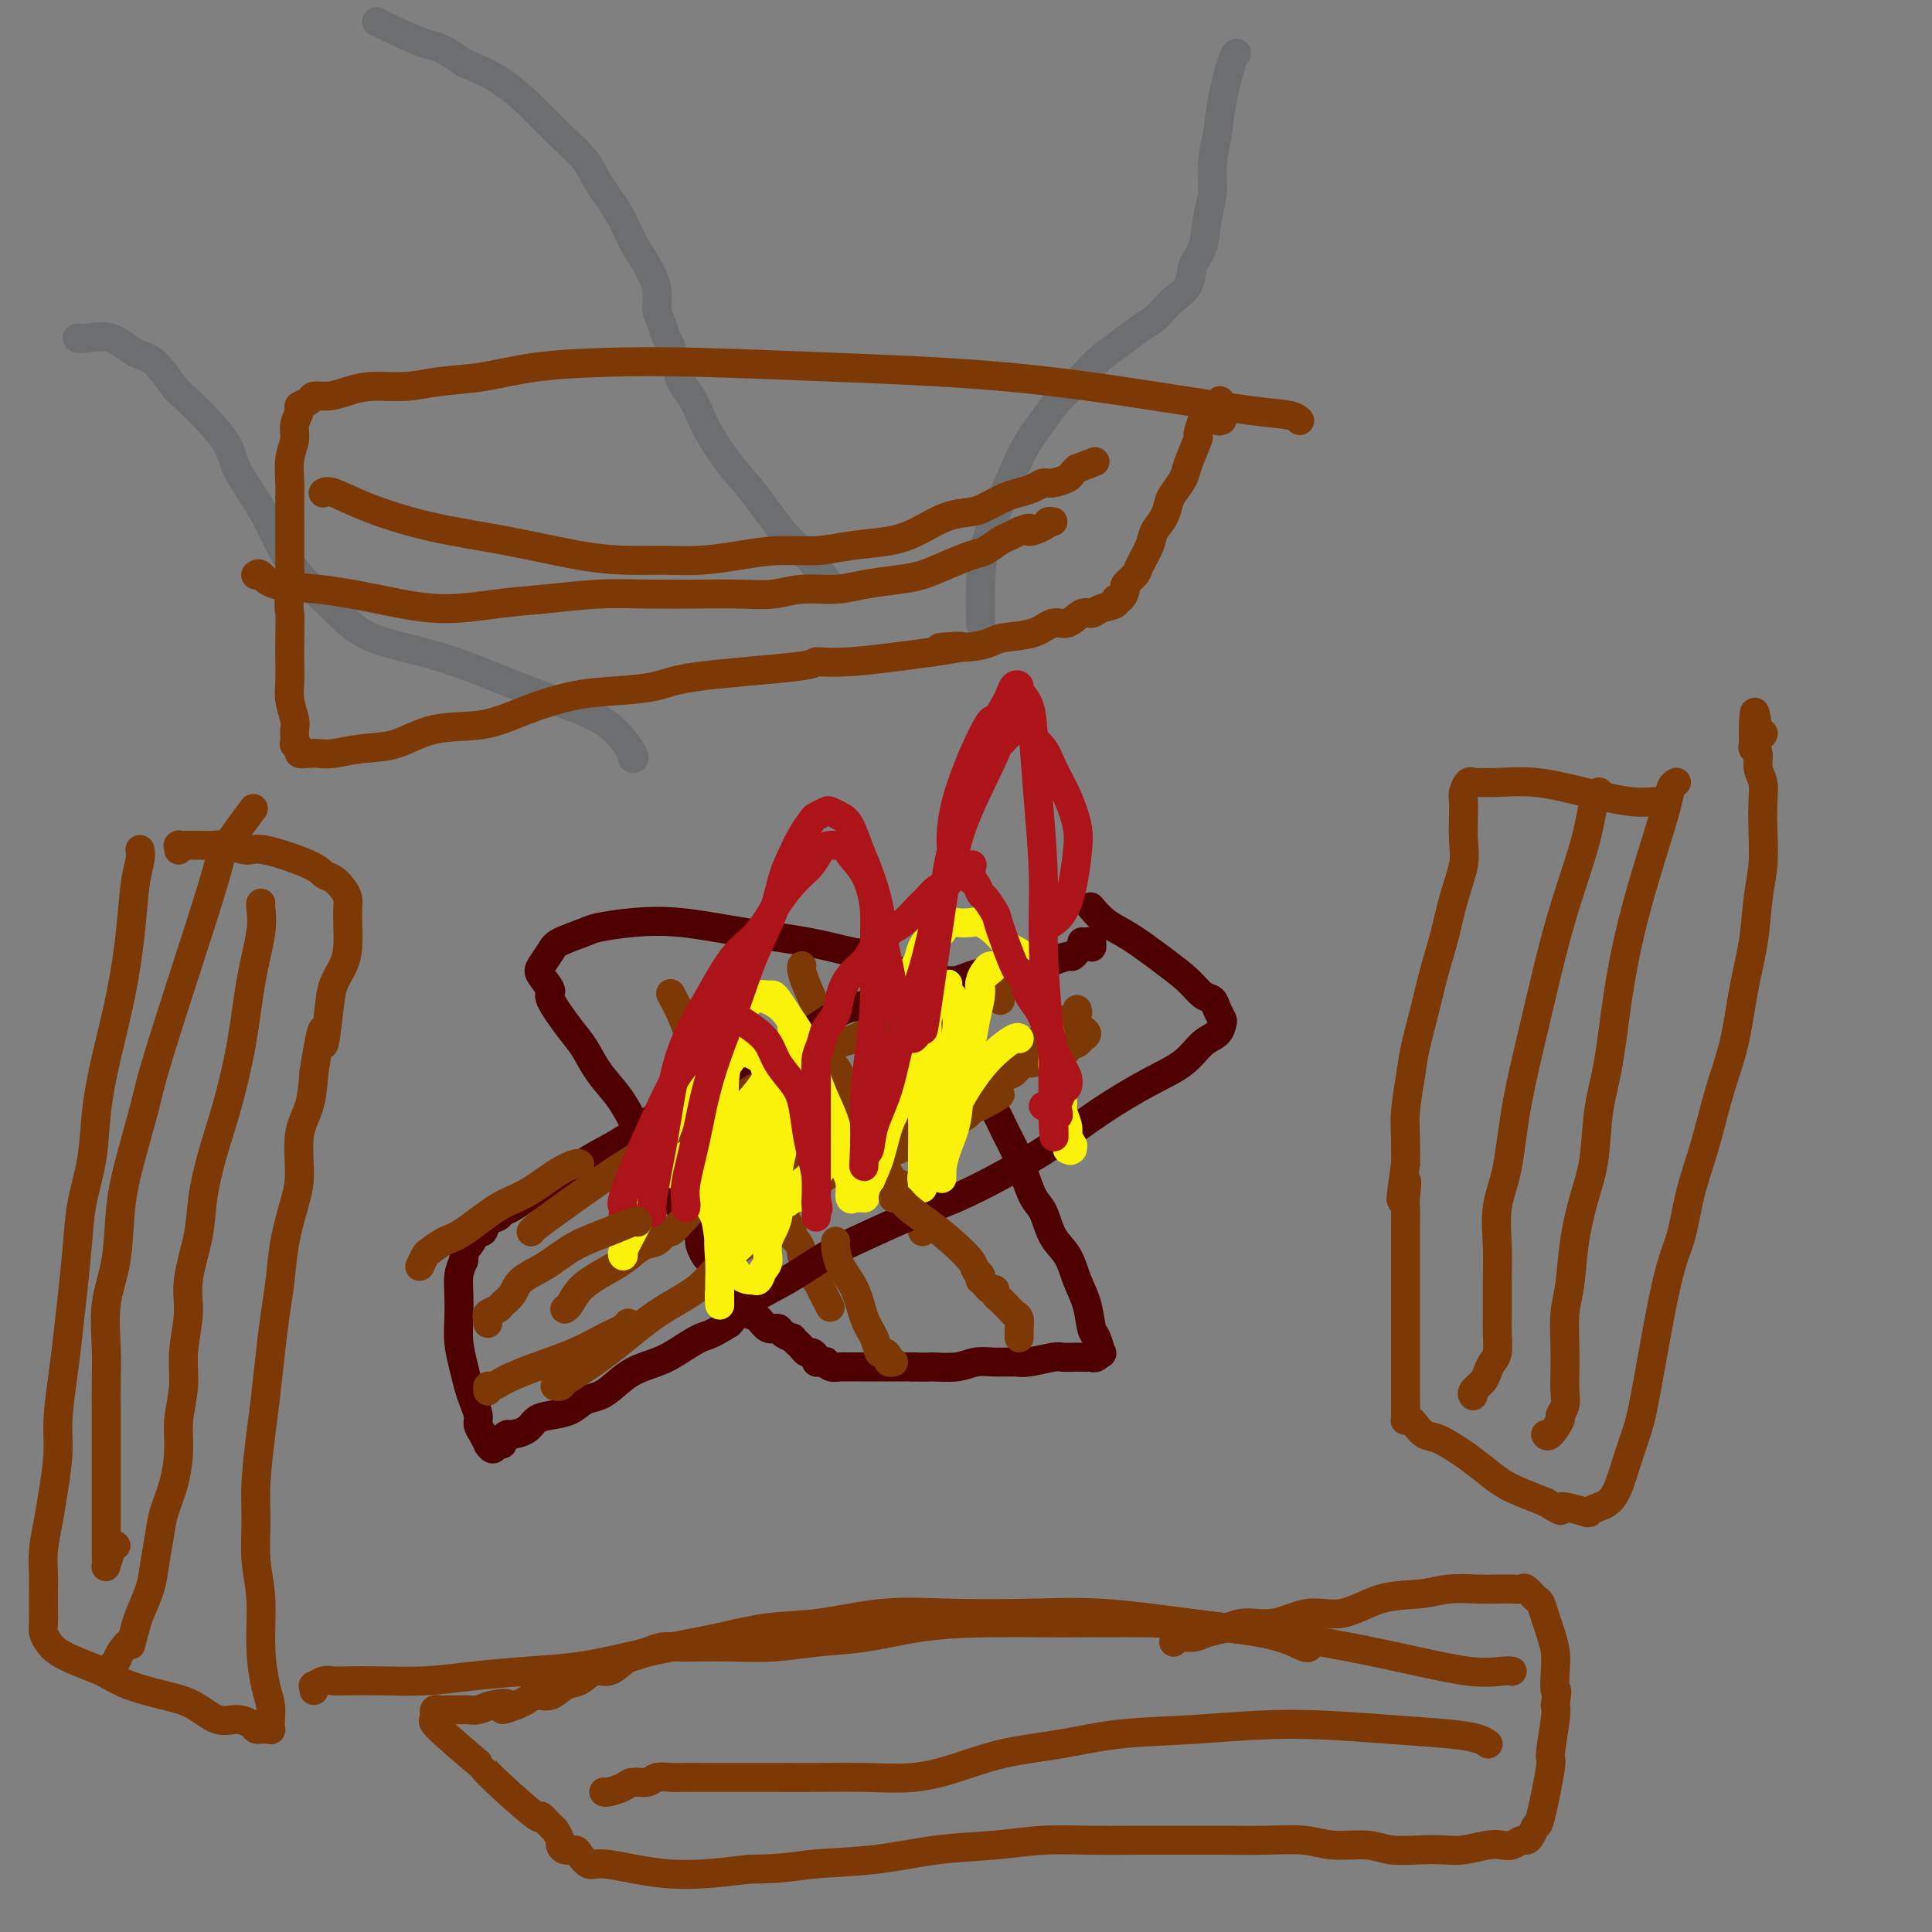 <svg viewBox='0 0 400 400' version='1.1' xmlns='http://www.w3.org/2000/svg' xmlns:xlink='http://www.w3.org/1999/xlink'><rect x="0" y="0" width="400" height="400" fill="#808080" stroke="none"/><g fill='none' stroke='#4E0000' stroke-width='6' stroke-linecap='round' stroke-linejoin='round'><path d='M182,199c-0.000,-0.002 -0.000,-0.004 0,0c0.000,0.004 0.002,0.013 0,0c-0.002,-0.013 -0.006,-0.048 0,0c0.006,0.048 0.024,0.179 0,0c-0.024,-0.179 -0.088,-0.668 -1,-1c-0.912,-0.332 -2.670,-0.506 -5,-1c-2.330,-0.494 -5.230,-1.306 -9,-2c-3.770,-0.694 -8.411,-1.270 -13,-2c-4.589,-0.730 -9.128,-1.615 -13,-2c-3.872,-0.385 -7.078,-0.270 -10,0c-2.922,0.270 -5.560,0.695 -7,1c-1.440,0.305 -1.680,0.489 -3,1c-1.320,0.511 -3.718,1.349 -5,2c-1.282,0.651 -1.447,1.115 -2,2c-0.553,0.885 -1.495,2.190 -2,3c-0.505,0.810 -0.575,1.124 0,2c0.575,0.876 1.794,2.312 2,3c0.206,0.688 -0.602,0.626 0,2c0.602,1.374 2.612,4.184 4,6c1.388,1.816 2.154,2.638 3,4c0.846,1.362 1.774,3.263 3,5c1.226,1.737 2.751,3.310 4,5c1.249,1.690 2.221,3.496 3,5c0.779,1.504 1.363,2.706 2,4c0.637,1.294 1.325,2.681 2,4c0.675,1.319 1.335,2.570 2,4c0.665,1.430 1.333,3.039 2,4c0.667,0.961 1.333,1.275 2,2c0.667,0.725 1.333,1.863 2,3'/><path d='M143,253c4.290,6.933 2.514,4.265 2,4c-0.514,-0.265 0.232,1.872 1,3c0.768,1.128 1.557,1.248 2,2c0.443,0.752 0.542,2.137 1,3c0.458,0.863 1.277,1.206 2,2c0.723,0.794 1.350,2.040 2,3c0.650,0.960 1.325,1.633 2,2c0.675,0.367 1.352,0.428 2,1c0.648,0.572 1.269,1.655 2,2c0.731,0.345 1.572,-0.048 2,0c0.428,0.048 0.443,0.537 1,1c0.557,0.463 1.655,0.898 2,1c0.345,0.102 -0.062,-0.131 0,0c0.062,0.131 0.595,0.626 1,1c0.405,0.374 0.682,0.626 1,1c0.318,0.374 0.676,0.871 1,1c0.324,0.129 0.612,-0.109 1,0c0.388,0.109 0.874,0.564 1,1c0.126,0.436 -0.108,0.853 0,1c0.108,0.147 0.558,0.025 1,0c0.442,-0.025 0.876,0.046 1,0c0.124,-0.046 -0.063,-0.208 0,0c0.063,0.208 0.376,0.788 1,1c0.624,0.212 1.558,0.057 2,0c0.442,-0.057 0.392,-0.015 1,0c0.608,0.015 1.874,0.004 3,0c1.126,-0.004 2.111,-0.001 3,0c0.889,0.001 1.683,0.000 3,0c1.317,-0.000 3.159,-0.000 5,0'/><path d='M189,283c3.748,0.138 3.119,-0.016 4,0c0.881,0.016 3.272,0.201 5,0c1.728,-0.201 2.792,-0.790 4,-1c1.208,-0.210 2.561,-0.042 4,0c1.439,0.042 2.966,-0.041 4,0c1.034,0.041 1.575,0.207 3,0c1.425,-0.207 3.735,-0.787 5,-1c1.265,-0.213 1.487,-0.057 2,0c0.513,0.057 1.317,0.017 2,0c0.683,-0.017 1.244,-0.009 2,0c0.756,0.009 1.706,0.019 2,0c0.294,-0.019 -0.068,-0.068 0,0c0.068,0.068 0.565,0.253 1,0c0.435,-0.253 0.808,-0.944 1,-1c0.192,-0.056 0.203,0.524 0,0c-0.203,-0.524 -0.620,-2.153 -1,-3c-0.380,-0.847 -0.725,-0.913 -1,-2c-0.275,-1.087 -0.482,-3.194 -1,-5c-0.518,-1.806 -1.346,-3.311 -2,-5c-0.654,-1.689 -1.134,-3.564 -2,-5c-0.866,-1.436 -2.119,-2.435 -3,-4c-0.881,-1.565 -1.391,-3.696 -2,-5c-0.609,-1.304 -1.317,-1.782 -2,-3c-0.683,-1.218 -1.342,-3.175 -2,-5c-0.658,-1.825 -1.316,-3.516 -2,-5c-0.684,-1.484 -1.394,-2.760 -2,-4c-0.606,-1.240 -1.107,-2.446 -2,-4c-0.893,-1.554 -2.177,-3.458 -3,-5c-0.823,-1.542 -1.183,-2.723 -2,-4c-0.817,-1.277 -2.091,-2.651 -3,-4c-0.909,-1.349 -1.455,-2.675 -2,-4'/><path d='M196,213c-5.384,-10.197 -3.345,-3.688 -3,-2c0.345,1.688 -1.004,-1.445 -2,-3c-0.996,-1.555 -1.640,-1.531 -2,-2c-0.360,-0.469 -0.436,-1.432 -1,-2c-0.564,-0.568 -1.615,-0.741 -2,-1c-0.385,-0.259 -0.103,-0.605 0,-1c0.103,-0.395 0.028,-0.838 0,-1c-0.028,-0.162 -0.007,-0.043 0,0c0.007,0.043 0.002,0.012 0,0c-0.002,-0.012 -0.001,-0.003 0,0c0.001,0.003 0.000,0.002 0,0'/></g>
<g fill='none' stroke='#7C3805' stroke-width='6' stroke-linecap='round' stroke-linejoin='round'><path d='M139,206c0.003,0.006 0.007,0.013 0,0c-0.007,-0.013 -0.024,-0.045 0,0c0.024,0.045 0.091,0.167 0,0c-0.091,-0.167 -0.339,-0.622 0,0c0.339,0.622 1.264,2.323 2,4c0.736,1.677 1.283,3.331 2,5c0.717,1.669 1.606,3.353 2,5c0.394,1.647 0.295,3.255 1,5c0.705,1.745 2.215,3.626 3,5c0.785,1.374 0.844,2.241 1,3c0.156,0.759 0.408,1.411 1,2c0.592,0.589 1.523,1.116 2,2c0.477,0.884 0.500,2.125 1,3c0.500,0.875 1.478,1.385 2,2c0.522,0.615 0.588,1.333 1,2c0.412,0.667 1.171,1.281 2,2c0.829,0.719 1.729,1.544 2,2c0.271,0.456 -0.086,0.542 0,1c0.086,0.458 0.614,1.287 1,2c0.386,0.713 0.629,1.308 1,2c0.371,0.692 0.869,1.480 1,2c0.131,0.520 -0.106,0.772 0,1c0.106,0.228 0.553,0.432 1,1c0.447,0.568 0.893,1.500 1,2c0.107,0.500 -0.126,0.567 0,1c0.126,0.433 0.611,1.232 1,2c0.389,0.768 0.683,1.505 1,2c0.317,0.495 0.659,0.747 1,1'/><path d='M169,265c5.000,9.833 2.500,4.917 0,0'/><path d='M166,200c0.000,-0.000 0.000,-0.001 0,0c-0.000,0.001 -0.001,0.002 0,0c0.001,-0.002 0.002,-0.007 0,0c-0.002,0.007 -0.008,0.027 0,0c0.008,-0.027 0.029,-0.101 0,0c-0.029,0.101 -0.110,0.376 0,1c0.110,0.624 0.411,1.596 1,3c0.589,1.404 1.467,3.240 2,5c0.533,1.760 0.721,3.445 1,5c0.279,1.555 0.648,2.982 1,4c0.352,1.018 0.686,1.628 1,2c0.314,0.372 0.606,0.507 1,1c0.394,0.493 0.889,1.343 1,2c0.111,0.657 -0.162,1.122 0,2c0.162,0.878 0.760,2.171 1,3c0.240,0.829 0.124,1.196 0,2c-0.124,0.804 -0.256,2.047 0,3c0.256,0.953 0.899,1.616 1,2c0.101,0.384 -0.339,0.488 0,1c0.339,0.512 1.457,1.431 2,2c0.543,0.569 0.513,0.787 1,1c0.487,0.213 1.493,0.420 2,1c0.507,0.580 0.517,1.531 1,2c0.483,0.469 1.439,0.456 2,1c0.561,0.544 0.728,1.647 1,2c0.272,0.353 0.649,-0.042 1,0c0.351,0.042 0.675,0.521 1,1'/><path d='M187,246c1.864,1.710 1.025,0.984 1,1c-0.025,0.016 0.764,0.773 1,1c0.236,0.227 -0.080,-0.077 0,0c0.080,0.077 0.557,0.535 1,1c0.443,0.465 0.851,0.937 1,1c0.149,0.063 0.040,-0.284 0,0c-0.040,0.284 -0.011,1.201 0,2c0.011,0.799 0.003,1.482 0,2c-0.003,0.518 -0.001,0.870 0,1c0.001,0.130 0.000,0.037 0,0c-0.000,-0.037 -0.000,-0.019 0,0'/></g>
<g fill='none' stroke='#4E0000' stroke-width='6' stroke-linecap='round' stroke-linejoin='round'><path d='M226,188c0.005,0.005 0.009,0.011 0,0c-0.009,-0.011 -0.032,-0.038 0,0c0.032,0.038 0.118,0.141 0,0c-0.118,-0.141 -0.439,-0.527 0,0c0.439,0.527 1.640,1.966 3,3c1.360,1.034 2.879,1.663 5,3c2.121,1.337 4.844,3.383 7,5c2.156,1.617 3.744,2.804 5,4c1.256,1.196 2.179,2.399 3,3c0.821,0.601 1.539,0.598 2,1c0.461,0.402 0.665,1.208 1,2c0.335,0.792 0.801,1.569 1,2c0.199,0.431 0.130,0.514 0,1c-0.130,0.486 -0.320,1.373 -1,2c-0.680,0.627 -1.851,0.995 -3,2c-1.149,1.005 -2.278,2.648 -4,4c-1.722,1.352 -4.039,2.413 -7,4c-2.961,1.587 -6.568,3.701 -10,6c-3.432,2.299 -6.691,4.782 -10,7c-3.309,2.218 -6.668,4.171 -10,6c-3.332,1.829 -6.636,3.536 -10,5c-3.364,1.464 -6.787,2.687 -10,4c-3.213,1.313 -6.217,2.716 -9,4c-2.783,1.284 -5.344,2.447 -8,4c-2.656,1.553 -5.407,3.495 -8,5c-2.593,1.505 -5.026,2.573 -7,4c-1.974,1.427 -3.487,3.214 -5,5'/><path d='M151,274c-4.197,2.690 -4.689,2.415 -6,3c-1.311,0.585 -3.442,2.031 -5,3c-1.558,0.969 -2.542,1.463 -4,2c-1.458,0.537 -3.390,1.117 -5,2c-1.610,0.883 -2.899,2.068 -4,3c-1.101,0.932 -2.014,1.611 -3,2c-0.986,0.389 -2.045,0.489 -3,1c-0.955,0.511 -1.808,1.433 -3,2c-1.192,0.567 -2.725,0.778 -4,1c-1.275,0.222 -2.293,0.454 -3,1c-0.707,0.546 -1.103,1.404 -2,2c-0.897,0.596 -2.296,0.929 -3,1c-0.704,0.071 -0.713,-0.120 -1,0c-0.287,0.120 -0.851,0.550 -1,1c-0.149,0.450 0.119,0.921 0,1c-0.119,0.079 -0.623,-0.233 -1,0c-0.377,0.233 -0.627,1.013 -1,1c-0.373,-0.013 -0.870,-0.818 -1,-1c-0.130,-0.182 0.106,0.257 0,0c-0.106,-0.257 -0.553,-1.212 -1,-2c-0.447,-0.788 -0.893,-1.409 -1,-2c-0.107,-0.591 0.125,-1.150 0,-2c-0.125,-0.850 -0.608,-1.990 -1,-3c-0.392,-1.010 -0.693,-1.890 -1,-3c-0.307,-1.110 -0.619,-2.450 -1,-4c-0.381,-1.550 -0.831,-3.310 -1,-5c-0.169,-1.690 -0.055,-3.309 0,-5c0.055,-1.691 0.053,-3.455 0,-5c-0.053,-1.545 -0.158,-2.870 0,-4c0.158,-1.130 0.579,-2.065 1,-3'/><path d='M96,261c0.274,-3.120 0.458,-2.418 1,-3c0.542,-0.582 1.440,-2.446 2,-3c0.560,-0.554 0.782,0.204 1,0c0.218,-0.204 0.433,-1.368 1,-2c0.567,-0.632 1.486,-0.731 2,-1c0.514,-0.269 0.621,-0.707 1,-1c0.379,-0.293 1.029,-0.441 2,-1c0.971,-0.559 2.263,-1.530 3,-2c0.737,-0.470 0.918,-0.438 2,-1c1.082,-0.562 3.066,-1.718 5,-3c1.934,-1.282 3.817,-2.691 6,-4c2.183,-1.309 4.665,-2.517 7,-4c2.335,-1.483 4.521,-3.240 7,-5c2.479,-1.760 5.249,-3.524 8,-5c2.751,-1.476 5.481,-2.665 8,-4c2.519,-1.335 4.826,-2.815 7,-4c2.174,-1.185 4.213,-2.076 6,-3c1.787,-0.924 3.321,-1.881 5,-3c1.679,-1.119 3.504,-2.398 5,-3c1.496,-0.602 2.664,-0.525 4,-1c1.336,-0.475 2.840,-1.500 4,-2c1.160,-0.500 1.977,-0.473 3,-1c1.023,-0.527 2.254,-1.608 3,-2c0.746,-0.392 1.008,-0.095 2,0c0.992,0.095 2.716,-0.013 4,0c1.284,0.013 2.129,0.148 3,0c0.871,-0.148 1.769,-0.578 3,-1c1.231,-0.422 2.794,-0.835 4,-1c1.206,-0.165 2.056,-0.083 3,0c0.944,0.083 1.984,0.167 3,0c1.016,-0.167 2.008,-0.583 3,-1'/><path d='M214,200c4.244,-0.421 2.356,0.028 2,0c-0.356,-0.028 0.822,-0.533 2,-1c1.178,-0.467 2.357,-0.896 3,-1c0.643,-0.104 0.751,0.115 1,0c0.249,-0.115 0.641,-0.566 1,-1c0.359,-0.434 0.685,-0.852 1,-1c0.315,-0.148 0.617,-0.026 1,0c0.383,0.026 0.845,-0.046 1,0c0.155,0.046 0.003,0.208 0,0c-0.003,-0.208 0.144,-0.788 0,-1c-0.144,-0.212 -0.577,-0.057 -1,0c-0.423,0.057 -0.835,0.016 -1,0c-0.165,-0.016 -0.082,-0.008 0,0'/></g>
<g fill='none' stroke='#7C3805' stroke-width='6' stroke-linecap='round' stroke-linejoin='round'><path d='M117,271c-0.005,0.003 -0.011,0.006 0,0c0.011,-0.006 0.038,-0.021 0,0c-0.038,0.021 -0.142,0.078 0,0c0.142,-0.078 0.530,-0.291 1,-1c0.470,-0.709 1.021,-1.915 2,-3c0.979,-1.085 2.385,-2.050 4,-3c1.615,-0.950 3.440,-1.885 5,-3c1.560,-1.115 2.856,-2.411 4,-3c1.144,-0.589 2.137,-0.471 3,-1c0.863,-0.529 1.595,-1.703 2,-2c0.405,-0.297 0.481,0.285 1,0c0.519,-0.285 1.481,-1.436 2,-2c0.519,-0.564 0.595,-0.539 1,-1c0.405,-0.461 1.139,-1.407 2,-2c0.861,-0.593 1.851,-0.834 3,-1c1.149,-0.166 2.459,-0.257 4,-1c1.541,-0.743 3.312,-2.139 5,-3c1.688,-0.861 3.292,-1.186 5,-2c1.708,-0.814 3.521,-2.116 5,-3c1.479,-0.884 2.623,-1.350 4,-2c1.377,-0.650 2.986,-1.483 4,-2c1.014,-0.517 1.433,-0.719 2,-1c0.567,-0.281 1.284,-0.640 2,-1'/><path d='M178,234c5.614,-2.714 2.648,-1.500 2,-1c-0.648,0.500 1.022,0.285 2,0c0.978,-0.285 1.263,-0.639 2,-1c0.737,-0.361 1.925,-0.730 3,-1c1.075,-0.270 2.035,-0.440 3,-1c0.965,-0.560 1.934,-1.511 3,-2c1.066,-0.489 2.229,-0.516 3,-1c0.771,-0.484 1.150,-1.424 2,-2c0.850,-0.576 2.170,-0.787 3,-1c0.830,-0.213 1.169,-0.426 2,-1c0.831,-0.574 2.155,-1.508 3,-2c0.845,-0.492 1.213,-0.541 2,-1c0.787,-0.459 1.994,-1.327 3,-2c1.006,-0.673 1.811,-1.151 3,-2c1.189,-0.849 2.763,-2.070 4,-3c1.237,-0.930 2.136,-1.569 3,-2c0.864,-0.431 1.694,-0.655 2,-1c0.306,-0.345 0.087,-0.813 0,-1c-0.087,-0.187 -0.044,-0.094 0,0'/><path d='M115,287c-0.000,-0.000 -0.001,-0.000 0,0c0.001,0.000 0.003,0.001 0,0c-0.003,-0.001 -0.013,-0.003 0,0c0.013,0.003 0.048,0.011 0,0c-0.048,-0.011 -0.180,-0.040 0,0c0.180,0.040 0.670,0.150 1,0c0.330,-0.150 0.499,-0.559 1,-1c0.501,-0.441 1.332,-0.914 3,-2c1.668,-1.086 4.171,-2.784 7,-5c2.829,-2.216 5.982,-4.951 9,-7c3.018,-2.049 5.899,-3.414 8,-5c2.101,-1.586 3.422,-3.393 5,-5c1.578,-1.607 3.412,-3.014 5,-4c1.588,-0.986 2.928,-1.549 4,-3c1.072,-1.451 1.875,-3.788 3,-5c1.125,-1.212 2.574,-1.298 4,-2c1.426,-0.702 2.831,-2.020 4,-3c1.169,-0.980 2.101,-1.624 3,-2c0.899,-0.376 1.763,-0.486 3,-1c1.237,-0.514 2.845,-1.432 4,-2c1.155,-0.568 1.855,-0.787 3,-1c1.145,-0.213 2.733,-0.420 4,-1c1.267,-0.580 2.212,-1.531 3,-2c0.788,-0.469 1.419,-0.454 2,-1c0.581,-0.546 1.110,-1.652 2,-2c0.890,-0.348 2.139,0.061 3,0c0.861,-0.061 1.334,-0.594 2,-1c0.666,-0.406 1.525,-0.686 2,-1c0.475,-0.314 0.564,-0.661 1,-1c0.436,-0.339 1.218,-0.669 2,-1'/><path d='M203,229c6.915,-3.611 3.204,-2.139 2,-2c-1.204,0.139 0.101,-1.057 1,-2c0.899,-0.943 1.393,-1.634 2,-2c0.607,-0.366 1.326,-0.409 2,-1c0.674,-0.591 1.303,-1.731 2,-2c0.697,-0.269 1.462,0.331 2,0c0.538,-0.331 0.851,-1.594 2,-2c1.149,-0.406 3.136,0.046 4,0c0.864,-0.046 0.606,-0.590 1,-1c0.394,-0.410 1.440,-0.684 2,-1c0.560,-0.316 0.635,-0.672 1,-1c0.365,-0.328 1.021,-0.627 1,-1c-0.021,-0.373 -0.720,-0.821 -1,-1c-0.280,-0.179 -0.140,-0.090 0,0'/><path d='M110,255c0.009,-0.014 0.018,-0.028 0,0c-0.018,0.028 -0.063,0.098 0,0c0.063,-0.098 0.235,-0.365 1,-1c0.765,-0.635 2.125,-1.640 4,-3c1.875,-1.360 4.266,-3.077 7,-5c2.734,-1.923 5.813,-4.052 9,-6c3.187,-1.948 6.483,-3.715 9,-5c2.517,-1.285 4.257,-2.087 6,-3c1.743,-0.913 3.491,-1.935 5,-3c1.509,-1.065 2.781,-2.172 4,-3c1.219,-0.828 2.385,-1.378 4,-2c1.615,-0.622 3.681,-1.317 5,-2c1.319,-0.683 1.893,-1.352 3,-2c1.107,-0.648 2.747,-1.273 4,-2c1.253,-0.727 2.121,-1.557 3,-2c0.879,-0.443 1.771,-0.500 3,-1c1.229,-0.500 2.794,-1.443 4,-2c1.206,-0.557 2.052,-0.727 3,-1c0.948,-0.273 1.997,-0.648 3,-1c1.003,-0.352 1.959,-0.682 3,-1c1.041,-0.318 2.166,-0.624 3,-1c0.834,-0.376 1.378,-0.822 2,-1c0.622,-0.178 1.321,-0.089 2,0c0.679,0.089 1.337,0.178 2,0c0.663,-0.178 1.332,-0.622 2,-1c0.668,-0.378 1.334,-0.689 2,-1'/><path d='M203,206c7.609,-3.093 2.631,-0.825 1,0c-1.631,0.825 0.085,0.207 1,0c0.915,-0.207 1.029,-0.004 1,0c-0.029,0.004 -0.200,-0.191 0,0c0.200,0.191 0.771,0.769 1,1c0.229,0.231 0.114,0.116 0,0'/></g>
<g fill='none' stroke='#FBF20B' stroke-width='6' stroke-linecap='round' stroke-linejoin='round'><path d='M129,260c-0.001,-0.001 -0.002,-0.001 0,0c0.002,0.001 0.006,0.004 0,0c-0.006,-0.004 -0.020,-0.015 0,0c0.020,0.015 0.076,0.055 0,0c-0.076,-0.055 -0.285,-0.207 0,-1c0.285,-0.793 1.063,-2.227 2,-4c0.937,-1.773 2.033,-3.884 3,-7c0.967,-3.116 1.805,-7.236 3,-11c1.195,-3.764 2.745,-7.173 4,-10c1.255,-2.827 2.213,-5.072 3,-7c0.787,-1.928 1.403,-3.540 2,-5c0.597,-1.460 1.174,-2.767 2,-4c0.826,-1.233 1.901,-2.393 3,-3c1.099,-0.607 2.224,-0.662 3,-1c0.776,-0.338 1.205,-0.960 2,-1c0.795,-0.040 1.956,0.502 3,1c1.044,0.498 1.970,0.954 3,2c1.030,1.046 2.163,2.684 3,4c0.837,1.316 1.376,2.312 2,4c0.624,1.688 1.333,4.069 2,6c0.667,1.931 1.293,3.412 2,5c0.707,1.588 1.495,3.284 2,5c0.505,1.716 0.726,3.451 1,5c0.274,1.549 0.599,2.913 1,4c0.401,1.087 0.877,1.899 1,3c0.123,1.101 -0.108,2.491 0,3c0.108,0.509 0.555,0.136 1,0c0.445,-0.136 0.889,-0.037 1,0c0.111,0.037 -0.111,0.010 0,0c0.111,-0.010 0.556,-0.005 1,0'/><path d='M179,248c0.594,-0.475 0.579,-1.663 1,-3c0.421,-1.337 1.279,-2.823 2,-5c0.721,-2.177 1.304,-5.044 2,-7c0.696,-1.956 1.506,-3.000 2,-5c0.494,-2.000 0.671,-4.956 1,-7c0.329,-2.044 0.809,-3.176 1,-5c0.191,-1.824 0.092,-4.341 0,-6c-0.092,-1.659 -0.177,-2.462 0,-4c0.177,-1.538 0.614,-3.811 1,-5c0.386,-1.189 0.719,-1.293 1,-2c0.281,-0.707 0.511,-2.018 1,-3c0.489,-0.982 1.237,-1.636 2,-2c0.763,-0.364 1.540,-0.439 2,-1c0.460,-0.561 0.601,-1.610 1,-2c0.399,-0.390 1.054,-0.123 2,0c0.946,0.123 2.183,0.100 3,0c0.817,-0.100 1.216,-0.279 2,0c0.784,0.279 1.954,1.014 3,2c1.046,0.986 1.968,2.223 3,3c1.032,0.777 2.175,1.096 3,2c0.825,0.904 1.330,2.394 2,4c0.670,1.606 1.503,3.329 2,5c0.497,1.671 0.659,3.291 1,5c0.341,1.709 0.861,3.507 1,5c0.139,1.493 -0.103,2.683 0,4c0.103,1.317 0.549,2.763 1,4c0.451,1.237 0.905,2.265 1,3c0.095,0.735 -0.170,1.176 0,2c0.170,0.824 0.777,2.029 1,3c0.223,0.971 0.064,1.706 0,2c-0.064,0.294 -0.032,0.147 0,0'/><path d='M221,235c1.330,5.885 0.157,2.099 0,1c-0.157,-1.099 0.704,0.490 1,1c0.296,0.510 0.028,-0.059 0,0c-0.028,0.059 0.185,0.747 0,1c-0.185,0.253 -0.767,0.072 -1,0c-0.233,-0.072 -0.116,-0.036 0,0'/><path d='M139,241c0.000,0.000 0.000,0.000 0,0c0.000,0.000 0.000,0.000 0,0c0.000,-0.000 0.000,0.000 0,0c0.000,0.000 0.000,0.000 0,0'/><path d='M139,243c-0.428,-0.616 -0.855,-1.232 0,-2c0.855,-0.768 2.993,-1.687 5,-3c2.007,-1.313 3.882,-3.021 6,-5c2.118,-1.979 4.477,-4.230 6,-6c1.523,-1.770 2.210,-3.060 3,-4c0.790,-0.940 1.685,-1.531 2,-2c0.315,-0.469 0.052,-0.816 0,-1c-0.052,-0.184 0.109,-0.204 0,0c-0.109,0.204 -0.486,0.633 -1,2c-0.514,1.367 -1.165,3.672 -2,6c-0.835,2.328 -1.856,4.678 -3,7c-1.144,2.322 -2.412,4.617 -3,7c-0.588,2.383 -0.497,4.854 -1,7c-0.503,2.146 -1.599,3.966 -2,6c-0.401,2.034 -0.108,4.282 0,6c0.108,1.718 0.029,2.908 0,4c-0.029,1.092 -0.009,2.088 0,3c0.009,0.912 0.005,1.740 0,2c-0.005,0.260 -0.013,-0.049 0,0c0.013,0.049 0.048,0.455 0,0c-0.048,-0.455 -0.178,-1.771 0,-3c0.178,-1.229 0.663,-2.369 1,-4c0.337,-1.631 0.525,-3.752 1,-6c0.475,-2.248 1.238,-4.624 2,-7'/><path d='M153,250c0.731,-3.863 0.559,-4.519 1,-6c0.441,-1.481 1.494,-3.786 2,-6c0.506,-2.214 0.465,-4.337 1,-6c0.535,-1.663 1.645,-2.865 2,-4c0.355,-1.135 -0.045,-2.201 0,-3c0.045,-0.799 0.535,-1.331 1,-2c0.465,-0.669 0.905,-1.475 1,-2c0.095,-0.525 -0.155,-0.767 0,-1c0.155,-0.233 0.714,-0.455 1,0c0.286,0.455 0.299,1.587 0,3c-0.299,1.413 -0.910,3.106 -1,5c-0.090,1.894 0.341,3.990 0,6c-0.341,2.010 -1.452,3.935 -2,6c-0.548,2.065 -0.531,4.269 -1,6c-0.469,1.731 -1.422,2.990 -2,4c-0.578,1.010 -0.781,1.773 -1,3c-0.219,1.227 -0.455,2.919 -1,4c-0.545,1.081 -1.400,1.552 -2,2c-0.600,0.448 -0.945,0.875 -1,1c-0.055,0.125 0.182,-0.050 0,0c-0.182,0.050 -0.781,0.326 -1,0c-0.219,-0.326 -0.059,-1.255 0,-2c0.059,-0.745 0.015,-1.307 0,-3c-0.015,-1.693 -0.001,-4.517 0,-7c0.001,-2.483 -0.011,-4.624 0,-7c0.011,-2.376 0.044,-4.987 0,-8c-0.044,-3.013 -0.166,-6.426 0,-9c0.166,-2.574 0.619,-4.307 1,-6c0.381,-1.693 0.691,-3.347 1,-5'/><path d='M152,213c0.483,-7.399 1.691,-2.897 2,-2c0.309,0.897 -0.282,-1.813 0,-3c0.282,-1.187 1.437,-0.853 2,-1c0.563,-0.147 0.536,-0.776 1,-1c0.464,-0.224 1.421,-0.044 2,0c0.579,0.044 0.782,-0.050 1,0c0.218,0.050 0.453,0.242 1,1c0.547,0.758 1.408,2.080 2,3c0.592,0.920 0.914,1.436 1,3c0.086,1.564 -0.066,4.175 0,7c0.066,2.825 0.350,5.865 0,9c-0.350,3.135 -1.333,6.367 -2,9c-0.667,2.633 -1.019,4.669 -1,7c0.019,2.331 0.409,4.958 0,7c-0.409,2.042 -1.615,3.500 -2,5c-0.385,1.500 0.052,3.043 0,4c-0.052,0.957 -0.594,1.327 -1,2c-0.406,0.673 -0.675,1.650 -1,2c-0.325,0.350 -0.707,0.073 -1,0c-0.293,-0.073 -0.497,0.060 -1,0c-0.503,-0.060 -1.305,-0.311 -2,-1c-0.695,-0.689 -1.282,-1.817 -2,-3c-0.718,-1.183 -1.565,-2.421 -2,-4c-0.435,-1.579 -0.456,-3.500 -1,-5c-0.544,-1.500 -1.611,-2.579 -2,-4c-0.389,-1.421 -0.102,-3.185 0,-5c0.102,-1.815 0.017,-3.682 0,-5c-0.017,-1.318 0.034,-2.085 0,-3c-0.034,-0.915 -0.153,-1.976 0,-3c0.153,-1.024 0.576,-2.012 1,-3'/><path d='M147,229c0.312,-3.467 0.593,-2.635 1,-3c0.407,-0.365 0.939,-1.926 1,-3c0.061,-1.074 -0.350,-1.662 0,-2c0.350,-0.338 1.459,-0.427 2,-1c0.541,-0.573 0.512,-1.631 1,-2c0.488,-0.369 1.494,-0.049 2,0c0.506,0.049 0.513,-0.172 1,0c0.487,0.172 1.454,0.737 2,1c0.546,0.263 0.672,0.226 1,1c0.328,0.774 0.858,2.361 1,4c0.142,1.639 -0.106,3.329 0,5c0.106,1.671 0.564,3.321 1,5c0.436,1.679 0.849,3.387 1,5c0.151,1.613 0.040,3.130 0,4c-0.040,0.870 -0.008,1.095 0,2c0.008,0.905 -0.009,2.492 0,3c0.009,0.508 0.045,-0.064 0,0c-0.045,0.064 -0.170,0.763 0,1c0.170,0.237 0.637,0.011 1,0c0.363,-0.011 0.623,0.191 1,0c0.377,-0.191 0.871,-0.776 1,-1c0.129,-0.224 -0.106,-0.087 0,0c0.106,0.087 0.553,0.125 1,0c0.447,-0.125 0.894,-0.412 1,-1c0.106,-0.588 -0.129,-1.478 0,-2c0.129,-0.522 0.622,-0.676 1,-1c0.378,-0.324 0.640,-0.818 1,-1c0.360,-0.182 0.817,-0.052 1,0c0.183,0.052 0.091,0.026 0,0'/><path d='M169,243c1.333,-0.833 0.667,-0.417 0,0'/><path d='M211,215c0.002,0.004 0.003,0.008 0,0c-0.003,-0.008 -0.012,-0.029 0,0c0.012,0.029 0.043,0.109 0,0c-0.043,-0.109 -0.161,-0.405 -1,0c-0.839,0.405 -2.400,1.511 -4,3c-1.600,1.489 -3.238,3.359 -5,6c-1.762,2.641 -3.649,6.051 -5,9c-1.351,2.949 -2.166,5.436 -3,7c-0.834,1.564 -1.688,2.205 -2,3c-0.312,0.795 -0.084,1.743 0,2c0.084,0.257 0.022,-0.178 0,0c-0.022,0.178 -0.006,0.970 0,1c0.006,0.030 0.000,-0.702 0,-1c-0.000,-0.298 0.004,-0.161 0,-1c-0.004,-0.839 -0.016,-2.654 0,-5c0.016,-2.346 0.061,-5.223 0,-8c-0.061,-2.777 -0.227,-5.453 0,-8c0.227,-2.547 0.849,-4.963 1,-7c0.151,-2.037 -0.167,-3.695 0,-5c0.167,-1.305 0.818,-2.259 1,-3c0.182,-0.741 -0.106,-1.271 0,-2c0.106,-0.729 0.605,-1.658 1,-2c0.395,-0.342 0.684,-0.098 1,0c0.316,0.098 0.658,0.049 1,0'/><path d='M196,204c0.574,-0.885 0.007,0.402 0,1c-0.007,0.598 0.544,0.508 1,1c0.456,0.492 0.817,1.567 1,3c0.183,1.433 0.189,3.226 0,5c-0.189,1.774 -0.572,3.531 -1,6c-0.428,2.469 -0.899,5.650 -1,8c-0.101,2.350 0.169,3.868 0,6c-0.169,2.132 -0.777,4.877 -1,6c-0.223,1.123 -0.060,0.623 0,1c0.060,0.377 0.015,1.631 0,2c-0.015,0.369 -0.002,-0.146 0,0c0.002,0.146 -0.006,0.955 0,1c0.006,0.045 0.028,-0.673 0,-1c-0.028,-0.327 -0.106,-0.264 0,-1c0.106,-0.736 0.395,-2.271 1,-4c0.605,-1.729 1.525,-3.653 2,-6c0.475,-2.347 0.505,-5.118 1,-8c0.495,-2.882 1.456,-5.875 2,-8c0.544,-2.125 0.670,-3.382 1,-5c0.330,-1.618 0.863,-3.596 1,-5c0.137,-1.404 -0.121,-2.232 0,-3c0.121,-0.768 0.621,-1.474 1,-2c0.379,-0.526 0.636,-0.871 1,-1c0.364,-0.129 0.836,-0.043 1,0c0.164,0.043 0.019,0.043 0,0c-0.019,-0.043 0.086,-0.130 0,0c-0.086,0.130 -0.363,0.478 -1,1c-0.637,0.522 -1.633,1.217 -2,2c-0.367,0.783 -0.105,1.652 0,2c0.105,0.348 0.052,0.174 0,0'/></g>
<g fill='none' stroke='#AD1419' stroke-width='6' stroke-linecap='round' stroke-linejoin='round'><path d='M129,252c-0.001,0.015 -0.003,0.031 0,0c0.003,-0.031 0.009,-0.108 0,0c-0.009,0.108 -0.033,0.402 0,0c0.033,-0.402 0.122,-1.500 0,-2c-0.122,-0.500 -0.457,-0.402 0,-2c0.457,-1.598 1.706,-4.893 3,-8c1.294,-3.107 2.633,-6.027 4,-9c1.367,-2.973 2.761,-6.000 4,-8c1.239,-2.000 2.322,-2.975 3,-4c0.678,-1.025 0.950,-2.102 1,-3c0.050,-0.898 -0.123,-1.618 0,-2c0.123,-0.382 0.543,-0.428 1,-1c0.457,-0.572 0.952,-1.671 1,-2c0.048,-0.329 -0.350,0.110 0,0c0.350,-0.110 1.447,-0.770 2,-1c0.553,-0.230 0.561,-0.029 1,0c0.439,0.029 1.310,-0.114 2,0c0.690,0.114 1.200,0.484 2,1c0.800,0.516 1.892,1.178 3,2c1.108,0.822 2.233,1.804 3,3c0.767,1.196 1.175,2.604 2,4c0.825,1.396 2.067,2.778 3,4c0.933,1.222 1.557,2.283 2,4c0.443,1.717 0.706,4.089 1,6c0.294,1.911 0.617,3.361 1,5c0.383,1.639 0.824,3.468 1,5c0.176,1.532 0.088,2.766 0,4'/><path d='M169,248c0.774,3.890 0.207,1.615 0,1c-0.207,-0.615 -0.056,0.430 0,1c0.056,0.570 0.015,0.667 0,1c-0.015,0.333 -0.004,0.904 0,1c0.004,0.096 0.001,-0.284 0,-1c-0.001,-0.716 -0.000,-1.770 0,-2c0.000,-0.230 0.000,0.362 0,-2c-0.000,-2.362 0.000,-7.678 0,-10c-0.000,-2.322 -0.001,-1.650 0,-2c0.001,-0.350 0.004,-1.721 0,-3c-0.004,-1.279 -0.013,-2.467 0,-4c0.013,-1.533 0.049,-3.410 0,-5c-0.049,-1.590 -0.182,-2.893 0,-4c0.182,-1.107 0.681,-2.018 1,-3c0.319,-0.982 0.460,-2.034 1,-3c0.540,-0.966 1.481,-1.847 2,-3c0.519,-1.153 0.617,-2.578 1,-4c0.383,-1.422 1.050,-2.841 2,-4c0.950,-1.159 2.184,-2.058 3,-3c0.816,-0.942 1.216,-1.929 2,-3c0.784,-1.071 1.953,-2.227 3,-3c1.047,-0.773 1.972,-1.163 3,-2c1.028,-0.837 2.159,-2.122 3,-3c0.841,-0.878 1.392,-1.349 2,-2c0.608,-0.651 1.272,-1.481 2,-2c0.728,-0.519 1.518,-0.728 2,-1c0.482,-0.272 0.655,-0.609 1,-1c0.345,-0.391 0.862,-0.836 1,-1c0.138,-0.164 -0.103,-0.047 0,0c0.103,0.047 0.552,0.023 1,0'/><path d='M199,181c4.030,-3.853 1.605,-0.987 1,0c-0.605,0.987 0.610,0.094 1,0c0.390,-0.094 -0.046,0.612 0,1c0.046,0.388 0.574,0.457 1,1c0.426,0.543 0.752,1.558 1,2c0.248,0.442 0.419,0.309 1,1c0.581,0.691 1.570,2.204 2,3c0.430,0.796 0.299,0.873 1,3c0.701,2.127 2.233,6.303 3,8c0.767,1.697 0.769,0.916 1,1c0.231,0.084 0.692,1.032 1,2c0.308,0.968 0.465,1.955 1,3c0.535,1.045 1.449,2.149 2,3c0.551,0.851 0.739,1.449 1,2c0.261,0.551 0.595,1.054 1,2c0.405,0.946 0.883,2.336 1,3c0.117,0.664 -0.125,0.602 0,1c0.125,0.398 0.619,1.257 1,2c0.381,0.743 0.649,1.370 1,2c0.351,0.630 0.785,1.264 1,2c0.215,0.736 0.213,1.574 0,2c-0.213,0.426 -0.635,0.440 -1,1c-0.365,0.560 -0.672,1.667 -1,2c-0.328,0.333 -0.675,-0.107 -1,0c-0.325,0.107 -0.626,0.759 -1,1c-0.374,0.241 -0.821,0.069 -1,0c-0.179,-0.069 -0.089,-0.034 0,0'/><path d='M142,250c-0.001,0.003 -0.002,0.006 0,0c0.002,-0.006 0.006,-0.022 0,0c-0.006,0.022 -0.023,0.081 0,0c0.023,-0.081 0.085,-0.303 0,-1c-0.085,-0.697 -0.316,-1.870 0,-4c0.316,-2.130 1.180,-5.218 2,-9c0.820,-3.782 1.595,-8.257 3,-13c1.405,-4.743 3.440,-9.752 5,-14c1.560,-4.248 2.644,-7.735 4,-11c1.356,-3.265 2.983,-6.307 4,-9c1.017,-2.693 1.423,-5.036 2,-7c0.577,-1.964 1.324,-3.549 2,-5c0.676,-1.451 1.279,-2.768 2,-4c0.721,-1.232 1.558,-2.380 2,-3c0.442,-0.620 0.489,-0.713 1,-1c0.511,-0.287 1.488,-0.769 2,-1c0.512,-0.231 0.560,-0.210 1,0c0.440,0.210 1.273,0.609 2,1c0.727,0.391 1.346,0.775 2,2c0.654,1.225 1.341,3.292 2,5c0.659,1.708 1.290,3.059 2,5c0.710,1.941 1.500,4.473 2,7c0.500,2.527 0.711,5.048 1,7c0.289,1.952 0.655,3.333 1,5c0.345,1.667 0.670,3.619 1,5c0.330,1.381 0.665,2.190 1,3'/><path d='M186,208c1.111,4.746 0.889,3.112 1,3c0.111,-0.112 0.555,1.299 1,2c0.445,0.701 0.890,0.693 1,1c0.110,0.307 -0.114,0.930 0,1c0.114,0.070 0.567,-0.412 1,-1c0.433,-0.588 0.846,-1.280 1,-1c0.154,0.280 0.048,1.534 1,-5c0.952,-6.534 2.961,-20.855 4,-27c1.039,-6.145 1.108,-4.115 1,-5c-0.108,-0.885 -0.394,-4.684 1,-10c1.394,-5.316 4.467,-12.150 6,-15c1.533,-2.850 1.525,-1.717 2,-2c0.475,-0.283 1.432,-1.983 2,-3c0.568,-1.017 0.747,-1.352 1,-2c0.253,-0.648 0.578,-1.611 1,-2c0.422,-0.389 0.939,-0.205 1,0c0.061,0.205 -0.333,0.430 0,1c0.333,0.570 1.395,1.486 2,3c0.605,1.514 0.753,3.626 1,7c0.247,3.374 0.592,8.011 1,13c0.408,4.989 0.880,10.331 1,15c0.120,4.669 -0.111,8.663 0,14c0.111,5.337 0.566,12.015 1,16c0.434,3.985 0.848,5.278 1,7c0.152,1.722 0.041,3.874 0,5c-0.041,1.126 -0.011,1.226 0,2c0.011,0.774 0.003,2.221 0,3c-0.003,0.779 -0.002,0.889 0,1'/><path d='M218,229c0.558,12.000 -0.046,4.000 0,1c0.046,-3.000 0.743,-1.000 1,0c0.257,1.000 0.073,1.000 0,1c-0.073,0.000 -0.037,0.000 0,0'/><path d='M135,251c0.001,0.008 0.003,0.016 0,0c-0.003,-0.016 -0.009,-0.055 0,0c0.009,0.055 0.033,0.204 0,0c-0.033,-0.204 -0.123,-0.761 0,-2c0.123,-1.239 0.461,-3.160 1,-6c0.539,-2.840 1.281,-6.599 2,-11c0.719,-4.401 1.416,-9.442 3,-14c1.584,-4.558 4.055,-8.632 6,-12c1.945,-3.368 3.364,-6.032 5,-8c1.636,-1.968 3.488,-3.242 5,-5c1.512,-1.758 2.684,-4.002 4,-6c1.316,-1.998 2.776,-3.750 4,-5c1.224,-1.250 2.212,-1.996 3,-3c0.788,-1.004 1.375,-2.264 2,-3c0.625,-0.736 1.287,-0.948 2,-1c0.713,-0.052 1.477,0.054 2,0c0.523,-0.054 0.805,-0.270 1,0c0.195,0.270 0.302,1.027 1,2c0.698,0.973 1.988,2.164 3,4c1.012,1.836 1.746,4.317 2,7c0.254,2.683 0.030,5.568 0,9c-0.030,3.432 0.136,7.411 0,11c-0.136,3.589 -0.572,6.787 -1,10c-0.428,3.213 -0.846,6.442 -1,9c-0.154,2.558 -0.044,4.445 0,6c0.044,1.555 0.022,2.777 0,4'/><path d='M179,237c-0.313,7.957 -0.097,3.348 0,2c0.097,-1.348 0.074,0.564 0,1c-0.074,0.436 -0.198,-0.605 0,-1c0.198,-0.395 0.717,-0.144 1,-1c0.283,-0.856 0.329,-2.819 1,-5c0.671,-2.181 1.965,-4.580 3,-8c1.035,-3.420 1.809,-7.862 3,-12c1.191,-4.138 2.797,-7.973 4,-12c1.203,-4.027 2.002,-8.247 3,-12c0.998,-3.753 2.196,-7.039 3,-10c0.804,-2.961 1.213,-5.596 3,-10c1.787,-4.404 4.951,-10.577 6,-13c1.049,-2.423 -0.017,-1.094 0,-1c0.017,0.094 1.116,-1.045 2,-2c0.884,-0.955 1.553,-1.726 2,-2c0.447,-0.274 0.671,-0.053 1,0c0.329,0.053 0.763,-0.063 1,0c0.237,0.063 0.277,0.305 1,1c0.723,0.695 2.128,1.842 3,3c0.872,1.158 1.210,2.326 2,4c0.790,1.674 2.033,3.853 3,6c0.967,2.147 1.660,4.260 2,6c0.340,1.740 0.328,3.105 0,6c-0.328,2.895 -0.973,7.318 -2,10c-1.027,2.682 -2.436,3.623 -3,4c-0.564,0.377 -0.282,0.188 0,0'/></g>
<g fill='none' stroke='#6D6E70' stroke-width='6' stroke-linecap='round' stroke-linejoin='round'><path d='M203,129c0.000,-0.002 0.000,-0.005 0,0c-0.000,0.005 -0.000,0.017 0,0c0.000,-0.017 0.001,-0.064 0,0c-0.001,0.064 -0.002,0.240 0,0c0.002,-0.240 0.009,-0.894 0,-2c-0.009,-1.106 -0.032,-2.662 0,-5c0.032,-2.338 0.119,-5.459 1,-9c0.881,-3.541 2.557,-7.504 4,-11c1.443,-3.496 2.655,-6.525 4,-9c1.345,-2.475 2.824,-4.395 4,-6c1.176,-1.605 2.050,-2.894 3,-4c0.950,-1.106 1.976,-2.029 3,-3c1.024,-0.971 2.046,-1.989 3,-3c0.954,-1.011 1.842,-2.014 3,-3c1.158,-0.986 2.588,-1.954 4,-3c1.412,-1.046 2.806,-2.169 4,-3c1.194,-0.831 2.189,-1.370 3,-2c0.811,-0.630 1.440,-1.352 2,-2c0.560,-0.648 1.053,-1.222 2,-2c0.947,-0.778 2.349,-1.760 3,-3c0.651,-1.240 0.552,-2.739 1,-4c0.448,-1.261 1.444,-2.285 2,-4c0.556,-1.715 0.673,-4.121 1,-6c0.327,-1.879 0.865,-3.232 1,-5c0.135,-1.768 -0.132,-3.952 0,-6c0.132,-2.048 0.662,-3.960 1,-6c0.338,-2.040 0.482,-4.206 1,-7c0.518,-2.794 1.409,-6.214 2,-8c0.591,-1.786 0.883,-1.939 1,-2c0.117,-0.061 0.058,-0.031 0,0'/><path d='M171,122c0.002,-0.001 0.005,-0.002 0,0c-0.005,0.002 -0.017,0.008 0,0c0.017,-0.008 0.065,-0.031 0,0c-0.065,0.031 -0.242,0.116 0,0c0.242,-0.116 0.905,-0.433 0,-2c-0.905,-1.567 -3.376,-4.383 -5,-6c-1.624,-1.617 -2.399,-2.035 -4,-4c-1.601,-1.965 -4.028,-5.478 -6,-8c-1.972,-2.522 -3.488,-4.054 -5,-6c-1.512,-1.946 -3.021,-4.307 -4,-6c-0.979,-1.693 -1.429,-2.719 -2,-4c-0.571,-1.281 -1.262,-2.819 -2,-4c-0.738,-1.181 -1.521,-2.006 -2,-3c-0.479,-0.994 -0.653,-2.156 -1,-3c-0.347,-0.844 -0.868,-1.369 -1,-2c-0.132,-0.631 0.124,-1.367 0,-2c-0.124,-0.633 -0.627,-1.162 -1,-2c-0.373,-0.838 -0.617,-1.986 -1,-3c-0.383,-1.014 -0.905,-1.893 -1,-3c-0.095,-1.107 0.238,-2.441 0,-4c-0.238,-1.559 -1.048,-3.343 -2,-5c-0.952,-1.657 -2.046,-3.188 -3,-5c-0.954,-1.812 -1.768,-3.907 -3,-6c-1.232,-2.093 -2.882,-4.184 -4,-6c-1.118,-1.816 -1.703,-3.357 -3,-5c-1.297,-1.643 -3.306,-3.389 -5,-5c-1.694,-1.611 -3.071,-3.088 -5,-5c-1.929,-1.912 -4.408,-4.261 -7,-6c-2.592,-1.739 -5.296,-2.870 -8,-4'/><path d='M96,13c-5.143,-3.762 -5.500,-3.167 -8,-4c-2.500,-0.833 -7.143,-3.095 -9,-4c-1.857,-0.905 -0.929,-0.452 0,0'/><path d='M131,157c-0.006,-0.001 -0.012,-0.002 0,0c0.012,0.002 0.043,0.007 0,0c-0.043,-0.007 -0.159,-0.026 0,0c0.159,0.026 0.595,0.096 0,-1c-0.595,-1.096 -2.219,-3.358 -4,-5c-1.781,-1.642 -3.719,-2.663 -7,-4c-3.281,-1.337 -7.903,-2.989 -13,-5c-5.097,-2.011 -10.667,-4.381 -16,-6c-5.333,-1.619 -10.429,-2.487 -14,-4c-3.571,-1.513 -5.617,-3.670 -8,-6c-2.383,-2.330 -5.104,-4.832 -7,-7c-1.896,-2.168 -2.968,-4.004 -4,-6c-1.032,-1.996 -2.025,-4.154 -3,-6c-0.975,-1.846 -1.931,-3.380 -3,-5c-1.069,-1.620 -2.252,-3.327 -3,-5c-0.748,-1.673 -1.060,-3.314 -2,-5c-0.940,-1.686 -2.508,-3.419 -4,-5c-1.492,-1.581 -2.908,-3.009 -4,-4c-1.092,-0.991 -1.861,-1.544 -3,-3c-1.139,-1.456 -2.649,-3.816 -4,-5c-1.351,-1.184 -2.544,-1.193 -4,-2c-1.456,-0.807 -3.174,-2.412 -5,-3c-1.826,-0.588 -3.761,-0.158 -5,0c-1.239,0.158 -1.783,0.045 -2,0c-0.217,-0.045 -0.109,-0.023 0,0'/></g>
<g fill='none' stroke='#7C3805' stroke-width='6' stroke-linecap='round' stroke-linejoin='round'><path d='M173,257c0.000,-0.000 0.000,-0.000 0,0c-0.000,0.000 -0.000,0.001 0,0c0.000,-0.001 0.001,-0.003 0,0c-0.001,0.003 -0.005,0.011 0,0c0.005,-0.011 0.017,-0.040 0,0c-0.017,0.040 -0.065,0.148 0,1c0.065,0.852 0.241,2.446 1,4c0.759,1.554 2.101,3.067 3,5c0.899,1.933 1.355,4.286 2,6c0.645,1.714 1.478,2.789 2,4c0.522,1.211 0.732,2.559 1,3c0.268,0.441 0.594,-0.026 1,0c0.406,0.026 0.892,0.543 1,1c0.108,0.457 -0.163,0.854 0,1c0.163,0.146 0.761,0.042 1,0c0.239,-0.042 0.120,-0.021 0,0'/><path d='M185,248c-0.076,0.043 -0.153,0.086 0,0c0.153,-0.086 0.535,-0.301 1,0c0.465,0.301 1.013,1.117 2,2c0.987,0.883 2.412,1.833 4,3c1.588,1.167 3.340,2.551 5,4c1.660,1.449 3.229,2.962 4,4c0.771,1.038 0.746,1.601 1,2c0.254,0.399 0.789,0.633 1,1c0.211,0.367 0.099,0.868 0,1c-0.099,0.132 -0.185,-0.105 0,0c0.185,0.105 0.641,0.553 1,1c0.359,0.447 0.622,0.894 1,1c0.378,0.106 0.871,-0.130 1,0c0.129,0.130 -0.106,0.626 0,1c0.106,0.374 0.553,0.625 1,1c0.447,0.375 0.894,0.873 1,1c0.106,0.127 -0.129,-0.117 0,0c0.129,0.117 0.623,0.594 1,1c0.377,0.406 0.637,0.739 1,1c0.363,0.261 0.829,0.448 1,1c0.171,0.552 0.046,1.467 0,2c-0.046,0.533 -0.012,0.682 0,1c0.012,0.318 0.004,0.805 0,1c-0.004,0.195 -0.002,0.097 0,0'/><path d='M120,241c-0.001,-0.001 -0.001,-0.001 0,0c0.001,0.001 0.004,0.004 0,0c-0.004,-0.004 -0.016,-0.016 0,0c0.016,0.016 0.058,0.060 0,0c-0.058,-0.060 -0.217,-0.223 -1,0c-0.783,0.223 -2.190,0.832 -4,2c-1.810,1.168 -4.023,2.894 -6,4c-1.977,1.106 -3.720,1.590 -6,3c-2.280,1.410 -5.098,3.744 -7,5c-1.902,1.256 -2.888,1.433 -4,2c-1.112,0.567 -2.350,1.525 -3,2c-0.650,0.475 -0.710,0.468 -1,1c-0.290,0.532 -0.809,1.605 -1,2c-0.191,0.395 -0.055,0.113 0,0c0.055,-0.113 0.027,-0.056 0,0'/><path d='M132,253c-0.002,-0.012 -0.004,-0.023 0,0c0.004,0.023 0.015,0.082 0,0c-0.015,-0.082 -0.056,-0.304 -1,0c-0.944,0.304 -2.791,1.135 -5,2c-2.209,0.865 -4.781,1.766 -7,3c-2.219,1.234 -4.085,2.803 -6,4c-1.915,1.197 -3.880,2.023 -5,3c-1.120,0.977 -1.396,2.107 -2,3c-0.604,0.893 -1.535,1.549 -2,2c-0.465,0.451 -0.464,0.695 -1,1c-0.536,0.305 -1.607,0.669 -2,1c-0.393,0.331 -0.106,0.627 0,1c0.106,0.373 0.030,0.821 0,1c-0.030,0.179 -0.015,0.090 0,0'/><path d='M130,274c0.002,-0.005 0.004,-0.010 0,0c-0.004,0.010 -0.013,0.036 0,0c0.013,-0.036 0.048,-0.133 0,0c-0.048,0.133 -0.180,0.498 -1,1c-0.820,0.502 -2.327,1.142 -4,2c-1.673,0.858 -3.513,1.933 -6,3c-2.487,1.067 -5.623,2.127 -8,3c-2.377,0.873 -3.996,1.558 -5,2c-1.004,0.442 -1.393,0.641 -2,1c-0.607,0.359 -1.431,0.880 -2,1c-0.569,0.120 -0.884,-0.160 -1,0c-0.116,0.160 -0.033,0.760 0,1c0.033,0.240 0.017,0.120 0,0'/><path d='M344,167c-0.000,-0.000 -0.000,-0.000 0,0c0.000,0.000 0.000,0.001 0,0c-0.000,-0.001 -0.001,-0.004 0,0c0.001,0.004 0.003,0.017 0,0c-0.003,-0.017 -0.013,-0.063 0,0c0.013,0.063 0.047,0.234 0,0c-0.047,-0.234 -0.175,-0.872 -1,-1c-0.825,-0.128 -2.347,0.253 -5,0c-2.653,-0.253 -6.437,-1.139 -10,-2c-3.563,-0.861 -6.905,-1.696 -10,-2c-3.095,-0.304 -5.943,-0.075 -8,0c-2.057,0.075 -3.322,-0.002 -4,0c-0.678,0.002 -0.770,0.085 -1,0c-0.230,-0.085 -0.598,-0.337 -1,0c-0.402,0.337 -0.838,1.263 -1,2c-0.162,0.737 -0.049,1.285 0,2c0.049,0.715 0.035,1.596 0,3c-0.035,1.404 -0.092,3.331 0,5c0.092,1.669 0.334,3.080 0,5c-0.334,1.920 -1.245,4.351 -2,7c-0.755,2.649 -1.354,5.518 -2,8c-0.646,2.482 -1.340,4.578 -2,7c-0.660,2.422 -1.287,5.172 -2,8c-0.713,2.828 -1.511,5.736 -2,8c-0.489,2.264 -0.667,3.885 -1,6c-0.333,2.115 -0.820,4.723 -1,7c-0.180,2.277 -0.051,4.222 0,6c0.051,1.778 0.026,3.389 0,5'/><path d='M291,241c-1.856,12.659 -0.497,5.808 0,4c0.497,-1.808 0.133,1.428 0,3c-0.133,1.572 -0.036,1.481 0,2c0.036,0.519 0.010,1.646 0,3c-0.010,1.354 -0.003,2.933 0,4c0.003,1.067 0.001,1.623 0,3c-0.001,1.377 -0.000,3.577 0,5c0.000,1.423 0.000,2.070 0,4c-0.000,1.930 -0.000,5.143 0,6c0.000,0.857 0.000,-0.643 0,1c-0.000,1.643 0.000,6.428 0,8c-0.000,1.572 -0.000,-0.068 0,0c0.000,0.068 0.000,1.846 0,3c-0.000,1.154 -0.000,1.685 0,2c0.000,0.315 0.000,0.414 0,1c-0.000,0.586 -0.001,1.660 0,2c0.001,0.340 0.003,-0.053 0,0c-0.003,0.053 -0.013,0.552 0,1c0.013,0.448 0.048,0.845 0,1c-0.048,0.155 -0.177,0.067 0,0c0.177,-0.067 0.662,-0.114 1,0c0.338,0.114 0.529,0.389 1,1c0.471,0.611 1.220,1.557 2,2c0.780,0.443 1.589,0.384 3,1c1.411,0.616 3.422,1.908 5,3c1.578,1.092 2.722,1.983 4,3c1.278,1.017 2.690,2.158 4,3c1.310,0.842 2.517,1.383 4,2c1.483,0.617 3.241,1.308 5,2'/><path d='M320,311c4.872,2.954 2.551,1.340 3,1c0.449,-0.340 3.667,0.596 5,1c1.333,0.404 0.780,0.276 1,0c0.220,-0.276 1.214,-0.702 2,-1c0.786,-0.298 1.364,-0.469 2,-1c0.636,-0.531 1.332,-1.421 2,-3c0.668,-1.579 1.310,-3.846 2,-6c0.690,-2.154 1.430,-4.193 2,-6c0.570,-1.807 0.971,-3.381 2,-9c1.029,-5.619 2.687,-15.283 4,-21c1.313,-5.717 2.281,-7.486 3,-10c0.719,-2.514 1.189,-5.771 2,-9c0.811,-3.229 1.961,-6.429 3,-10c1.039,-3.571 1.966,-7.514 3,-11c1.034,-3.486 2.176,-6.517 3,-10c0.824,-3.483 1.331,-7.420 2,-11c0.669,-3.580 1.499,-6.803 2,-10c0.501,-3.197 0.671,-6.368 1,-9c0.329,-2.632 0.816,-4.724 1,-7c0.184,-2.276 0.064,-4.736 0,-7c-0.064,-2.264 -0.074,-4.333 0,-6c0.074,-1.667 0.230,-2.932 0,-4c-0.230,-1.068 -0.846,-1.939 -1,-3c-0.154,-1.061 0.155,-2.312 0,-3c-0.155,-0.688 -0.774,-0.811 -1,-1c-0.226,-0.189 -0.061,-0.442 0,-1c0.061,-0.558 0.016,-1.419 0,-2c-0.016,-0.581 -0.005,-0.880 0,-1c0.005,-0.120 0.002,-0.060 0,0'/><path d='M363,151c0.167,-6.869 0.583,-2.042 1,0c0.417,2.042 0.833,1.298 1,1c0.167,-0.298 0.083,-0.149 0,0'/><path d='M269,87c0.007,0.007 0.014,0.014 0,0c-0.014,-0.014 -0.048,-0.050 0,0c0.048,0.050 0.179,0.186 0,0c-0.179,-0.186 -0.669,-0.694 -2,-1c-1.331,-0.306 -3.503,-0.411 -8,-1c-4.497,-0.589 -11.318,-1.661 -20,-3c-8.682,-1.339 -19.224,-2.945 -31,-4c-11.776,-1.055 -24.786,-1.558 -36,-2c-11.214,-0.442 -20.634,-0.823 -28,-1c-7.366,-0.177 -12.680,-0.148 -18,0c-5.320,0.148 -10.645,0.417 -15,1c-4.355,0.583 -7.739,1.479 -11,2c-3.261,0.521 -6.399,0.665 -9,1c-2.601,0.335 -4.666,0.859 -7,1c-2.334,0.141 -4.939,-0.103 -7,0c-2.061,0.103 -3.579,0.553 -5,1c-1.421,0.447 -2.744,0.892 -4,1c-1.256,0.108 -2.446,-0.120 -3,0c-0.554,0.120 -0.473,0.587 -1,1c-0.527,0.413 -1.662,0.773 -2,1c-0.338,0.227 0.120,0.323 0,1c-0.120,0.677 -0.817,1.935 -1,3c-0.183,1.065 0.147,1.936 0,3c-0.147,1.064 -0.771,2.320 -1,4c-0.229,1.680 -0.061,3.784 0,5c0.061,1.216 0.016,1.542 0,3c-0.016,1.458 -0.004,4.046 0,6c0.004,1.954 0.001,3.272 0,5c-0.001,1.728 -0.001,3.864 0,6'/><path d='M60,120c-0.310,6.919 -0.084,6.215 0,7c0.084,0.785 0.026,3.057 0,5c-0.026,1.943 -0.021,3.557 0,5c0.021,1.443 0.058,2.714 0,4c-0.058,1.286 -0.211,2.587 0,4c0.211,1.413 0.788,2.938 1,4c0.212,1.062 0.061,1.660 0,2c-0.061,0.340 -0.032,0.420 0,1c0.032,0.580 0.067,1.658 0,2c-0.067,0.342 -0.237,-0.052 0,0c0.237,0.052 0.879,0.551 1,1c0.121,0.449 -0.280,0.849 0,1c0.280,0.151 1.241,0.054 2,0c0.759,-0.054 1.318,-0.064 2,0c0.682,0.064 1.488,0.201 3,0c1.512,-0.201 3.730,-0.742 6,-1c2.270,-0.258 4.593,-0.234 7,-1c2.407,-0.766 4.899,-2.324 8,-3c3.101,-0.676 6.811,-0.471 10,-1c3.189,-0.529 5.856,-1.794 9,-3c3.144,-1.206 6.764,-2.354 10,-3c3.236,-0.646 6.089,-0.790 9,-1c2.911,-0.210 5.879,-0.486 8,-1c2.121,-0.514 3.394,-1.268 9,-2c5.606,-0.732 15.544,-1.444 20,-2c4.456,-0.556 3.431,-0.957 4,-1c0.569,-0.043 2.734,0.274 7,0c4.266,-0.274 10.633,-1.137 17,-2'/><path d='M193,135c11.672,-1.631 3.850,-1.209 2,-1c-1.850,0.209 2.270,0.206 5,0c2.730,-0.206 4.071,-0.613 5,-1c0.929,-0.387 1.446,-0.752 3,-1c1.554,-0.248 4.146,-0.377 6,-1c1.854,-0.623 2.971,-1.739 4,-2c1.029,-0.261 1.972,0.334 3,0c1.028,-0.334 2.141,-1.596 3,-2c0.859,-0.404 1.462,0.051 2,0c0.538,-0.051 1.010,-0.609 2,-1c0.990,-0.391 2.498,-0.614 3,-1c0.502,-0.386 -0.002,-0.933 0,-1c0.002,-0.067 0.510,0.346 1,0c0.490,-0.346 0.961,-1.450 1,-2c0.039,-0.550 -0.356,-0.545 0,-1c0.356,-0.455 1.461,-1.370 2,-2c0.539,-0.630 0.512,-0.974 1,-2c0.488,-1.026 1.492,-2.735 2,-4c0.508,-1.265 0.522,-2.086 1,-3c0.478,-0.914 1.422,-1.922 2,-3c0.578,-1.078 0.790,-2.227 1,-3c0.210,-0.773 0.420,-1.171 1,-2c0.580,-0.829 1.532,-2.090 2,-3c0.468,-0.910 0.454,-1.469 1,-3c0.546,-1.531 1.652,-4.035 2,-5c0.348,-0.965 -0.061,-0.393 0,-1c0.061,-0.607 0.593,-2.394 1,-3c0.407,-0.606 0.688,-0.030 1,0c0.312,0.030 0.656,-0.485 1,-1'/><path d='M251,86c3.106,-6.017 0.871,-1.560 0,0c-0.871,1.560 -0.378,0.222 0,0c0.378,-0.222 0.640,0.671 1,1c0.360,0.329 0.817,0.094 1,0c0.183,-0.094 0.091,-0.047 0,0'/><path d='M67,102c-0.092,0.063 -0.185,0.127 0,0c0.185,-0.127 0.647,-0.444 2,0c1.353,0.444 3.598,1.650 7,3c3.402,1.350 7.962,2.845 13,4c5.038,1.155 10.553,1.970 16,3c5.447,1.030 10.824,2.273 15,3c4.176,0.727 7.149,0.937 10,1c2.851,0.063 5.580,-0.021 8,0c2.420,0.021 4.531,0.146 7,0c2.469,-0.146 5.296,-0.563 8,-1c2.704,-0.437 5.285,-0.892 8,-1c2.715,-0.108 5.565,0.132 8,0c2.435,-0.132 4.455,-0.637 7,-1c2.545,-0.363 5.614,-0.582 8,-1c2.386,-0.418 4.088,-1.033 6,-2c1.912,-0.967 4.034,-2.287 6,-3c1.966,-0.713 3.776,-0.821 5,-1c1.224,-0.179 1.861,-0.430 3,-1c1.139,-0.570 2.779,-1.458 4,-2c1.221,-0.542 2.022,-0.737 3,-1c0.978,-0.263 2.131,-0.595 3,-1c0.869,-0.405 1.452,-0.883 2,-1c0.548,-0.117 1.061,0.126 2,0c0.939,-0.126 2.303,-0.621 3,-1c0.697,-0.379 0.726,-0.640 1,-1c0.274,-0.360 0.793,-0.817 1,-1c0.207,-0.183 0.104,-0.091 0,0'/><path d='M223,97c6.500,-2.500 3.250,-1.250 0,0'/><path d='M53,119c0.001,-0.001 0.003,-0.002 0,0c-0.003,0.002 -0.010,0.007 0,0c0.010,-0.007 0.038,-0.028 0,0c-0.038,0.028 -0.140,0.104 0,0c0.140,-0.104 0.524,-0.387 1,0c0.476,0.387 1.043,1.446 3,2c1.957,0.554 5.302,0.605 9,1c3.698,0.395 7.749,1.135 12,2c4.251,0.865 8.702,1.853 13,2c4.298,0.147 8.442,-0.549 12,-1c3.558,-0.451 6.529,-0.657 10,-1c3.471,-0.343 7.442,-0.823 11,-1c3.558,-0.177 6.704,-0.051 10,0c3.296,0.051 6.744,0.029 10,0c3.256,-0.029 6.321,-0.063 9,0c2.679,0.063 4.971,0.224 7,0c2.029,-0.224 3.795,-0.833 6,-1c2.205,-0.167 4.850,0.107 7,0c2.150,-0.107 3.804,-0.596 6,-1c2.196,-0.404 4.933,-0.723 7,-1c2.067,-0.277 3.464,-0.512 5,-1c1.536,-0.488 3.213,-1.230 5,-2c1.787,-0.770 3.686,-1.568 5,-2c1.314,-0.432 2.043,-0.497 3,-1c0.957,-0.503 2.142,-1.443 3,-2c0.858,-0.557 1.388,-0.731 2,-1c0.612,-0.269 1.306,-0.635 2,-1'/><path d='M211,110c3.377,-1.348 1.819,-0.218 2,0c0.181,0.218 2.100,-0.478 3,-1c0.900,-0.522 0.781,-0.871 1,-1c0.219,-0.129 0.777,-0.037 1,0c0.223,0.037 0.112,0.018 0,0'/><path d='M331,164c-0.023,0.013 -0.045,0.026 0,0c0.045,-0.026 0.158,-0.091 0,0c-0.158,0.091 -0.588,0.339 -1,2c-0.412,1.661 -0.806,4.736 -2,9c-1.194,4.264 -3.189,9.719 -5,16c-1.811,6.281 -3.438,13.389 -5,20c-1.562,6.611 -3.060,12.726 -4,18c-0.940,5.274 -1.324,9.706 -2,13c-0.676,3.294 -1.646,5.451 -2,8c-0.354,2.549 -0.094,5.492 0,8c0.094,2.508 0.022,4.583 0,7c-0.022,2.417 0.005,5.175 0,7c-0.005,1.825 -0.042,2.715 0,4c0.042,1.285 0.161,2.964 0,4c-0.161,1.036 -0.604,1.430 -1,2c-0.396,0.570 -0.747,1.316 -1,2c-0.253,0.684 -0.408,1.307 -1,2c-0.592,0.693 -1.621,1.456 -2,2c-0.379,0.544 -0.108,0.870 0,1c0.108,0.130 0.054,0.065 0,0'/><path d='M347,162c0.007,-0.004 0.014,-0.007 0,0c-0.014,0.007 -0.050,0.025 0,0c0.050,-0.025 0.187,-0.093 0,0c-0.187,0.093 -0.697,0.345 -1,1c-0.303,0.655 -0.398,1.712 -1,4c-0.602,2.288 -1.709,5.808 -3,10c-1.291,4.192 -2.765,9.056 -4,14c-1.235,4.944 -2.232,9.967 -3,15c-0.768,5.033 -1.309,10.075 -2,14c-0.691,3.925 -1.533,6.734 -2,10c-0.467,3.266 -0.560,6.989 -1,10c-0.440,3.011 -1.228,5.309 -2,8c-0.772,2.691 -1.527,5.777 -2,9c-0.473,3.223 -0.663,6.585 -1,9c-0.337,2.415 -0.821,3.882 -1,6c-0.179,2.118 -0.052,4.886 0,7c0.052,2.114 0.030,3.572 0,5c-0.030,1.428 -0.067,2.825 0,4c0.067,1.175 0.239,2.129 0,3c-0.239,0.871 -0.887,1.659 -1,2c-0.113,0.341 0.310,0.236 0,1c-0.310,0.764 -1.353,2.398 -2,3c-0.647,0.602 -0.899,0.172 -1,0c-0.101,-0.172 -0.050,-0.086 0,0'/><path d='M29,176c-0.000,-0.001 -0.000,-0.001 0,0c0.000,0.001 0.001,0.005 0,0c-0.001,-0.005 -0.003,-0.018 0,0c0.003,0.018 0.013,0.067 0,0c-0.013,-0.067 -0.047,-0.250 0,0c0.047,0.250 0.175,0.933 0,2c-0.175,1.067 -0.653,2.518 -1,5c-0.347,2.482 -0.564,5.994 -1,10c-0.436,4.006 -1.090,8.504 -2,13c-0.910,4.496 -2.075,8.988 -3,13c-0.925,4.012 -1.610,7.543 -2,11c-0.390,3.457 -0.486,6.842 -1,10c-0.514,3.158 -1.447,6.091 -2,9c-0.553,2.909 -0.727,5.796 -1,9c-0.273,3.204 -0.647,6.727 -1,10c-0.353,3.273 -0.686,6.296 -1,9c-0.314,2.704 -0.609,5.089 -1,8c-0.391,2.911 -0.879,6.350 -1,9c-0.121,2.650 0.125,4.513 0,7c-0.125,2.487 -0.622,5.599 -1,8c-0.378,2.401 -0.637,4.092 -1,6c-0.363,1.908 -0.829,4.034 -1,6c-0.171,1.966 -0.046,3.773 0,5c0.046,1.227 0.015,1.876 0,3c-0.015,1.124 -0.014,2.724 0,4c0.014,1.276 0.039,2.229 0,3c-0.039,0.771 -0.143,1.361 0,2c0.143,0.639 0.533,1.326 1,2c0.467,0.674 1.010,1.335 2,2c0.990,0.665 2.426,1.333 4,2c1.574,0.667 3.287,1.334 5,2'/><path d='M21,346c2.715,1.506 4.004,2.269 6,3c1.996,0.731 4.699,1.428 7,2c2.301,0.572 4.199,1.019 6,2c1.801,0.981 3.505,2.498 5,3c1.495,0.502 2.782,-0.009 4,0c1.218,0.009 2.369,0.538 3,1c0.631,0.462 0.744,0.857 1,1c0.256,0.143 0.657,0.033 1,0c0.343,-0.033 0.629,0.010 1,0c0.371,-0.010 0.829,-0.075 1,0c0.171,0.075 0.056,0.289 0,0c-0.056,-0.289 -0.052,-1.082 0,-2c0.052,-0.918 0.154,-1.961 0,-3c-0.154,-1.039 -0.563,-2.075 -1,-4c-0.437,-1.925 -0.903,-4.740 -1,-8c-0.097,-3.260 0.173,-6.964 0,-10c-0.173,-3.036 -0.790,-5.403 -1,-8c-0.210,-2.597 -0.015,-5.423 0,-8c0.015,-2.577 -0.151,-4.904 0,-8c0.151,-3.096 0.618,-6.961 1,-10c0.382,-3.039 0.679,-5.250 1,-8c0.321,-2.750 0.667,-6.037 1,-9c0.333,-2.963 0.654,-5.601 1,-8c0.346,-2.399 0.718,-4.560 1,-7c0.282,-2.440 0.475,-5.161 1,-8c0.525,-2.839 1.384,-5.797 2,-8c0.616,-2.203 0.990,-3.652 1,-6c0.010,-2.348 -0.343,-5.594 0,-8c0.343,-2.406 1.384,-3.973 2,-6c0.616,-2.027 0.808,-4.513 1,-7'/><path d='M65,222c2.257,-14.228 1.901,-7.297 2,-6c0.099,1.297 0.654,-3.038 1,-6c0.346,-2.962 0.485,-4.551 1,-6c0.515,-1.449 1.407,-2.758 2,-4c0.593,-1.242 0.889,-2.415 1,-4c0.111,-1.585 0.038,-3.580 0,-5c-0.038,-1.420 -0.041,-2.264 0,-3c0.041,-0.736 0.127,-1.365 0,-2c-0.127,-0.635 -0.468,-1.278 -1,-2c-0.532,-0.722 -1.257,-1.523 -2,-2c-0.743,-0.477 -1.504,-0.629 -2,-1c-0.496,-0.371 -0.726,-0.961 -3,-2c-2.274,-1.039 -6.591,-2.527 -9,-3c-2.409,-0.473 -2.910,0.069 -4,0c-1.090,-0.069 -2.769,-0.751 -4,-1c-1.231,-0.249 -2.015,-0.067 -3,0c-0.985,0.067 -2.173,0.017 -3,0c-0.827,-0.017 -1.293,-0.001 -2,0c-0.707,0.001 -1.653,-0.014 -2,0c-0.347,0.014 -0.093,0.055 0,0c0.093,-0.055 0.025,-0.207 0,0c-0.025,0.207 -0.007,0.773 0,1c0.007,0.227 0.004,0.113 0,0'/><path d='M52,168c-0.010,0.013 -0.020,0.027 0,0c0.020,-0.027 0.070,-0.094 0,0c-0.070,0.094 -0.261,0.349 0,0c0.261,-0.349 0.974,-1.301 0,0c-0.974,1.301 -3.635,4.856 -5,7c-1.365,2.144 -1.433,2.878 -2,5c-0.567,2.122 -1.633,5.633 -4,13c-2.367,7.367 -6.033,18.589 -8,25c-1.967,6.411 -2.233,8.010 -3,11c-0.767,2.990 -2.034,7.372 -3,11c-0.966,3.628 -1.632,6.502 -2,10c-0.368,3.498 -0.438,7.621 -1,11c-0.562,3.379 -1.615,6.015 -2,9c-0.385,2.985 -0.103,6.320 0,9c0.103,2.680 0.028,4.704 0,7c-0.028,2.296 -0.007,4.862 0,7c0.007,2.138 0.002,3.847 0,6c-0.002,2.153 -0.001,4.751 0,7c0.001,2.249 0.000,4.151 0,6c-0.000,1.849 -0.001,3.647 0,5c0.001,1.353 0.003,2.263 0,3c-0.003,0.737 -0.011,1.301 0,2c0.011,0.699 0.041,1.534 0,2c-0.041,0.466 -0.155,0.562 0,0c0.155,-0.562 0.577,-1.781 1,-3'/><path d='M23,321c0.378,-0.689 0.822,-0.911 1,-1c0.178,-0.089 0.089,-0.044 0,0'/><path d='M54,187c-0.000,0.000 -0.000,0.000 0,0c0.000,-0.000 0.000,-0.000 0,0c-0.000,0.000 -0.000,0.001 0,0c0.000,-0.001 0.002,-0.003 0,0c-0.002,0.003 -0.007,0.010 0,0c0.007,-0.010 0.025,-0.039 0,0c-0.025,0.039 -0.092,0.145 0,1c0.092,0.855 0.345,2.458 0,5c-0.345,2.542 -1.287,6.022 -2,10c-0.713,3.978 -1.198,8.454 -2,13c-0.802,4.546 -1.921,9.162 -3,13c-1.079,3.838 -2.116,6.897 -3,10c-0.884,3.103 -1.614,6.250 -2,9c-0.386,2.750 -0.428,5.104 -1,8c-0.572,2.896 -1.674,6.335 -2,9c-0.326,2.665 0.123,4.555 0,7c-0.123,2.445 -0.820,5.443 -1,8c-0.180,2.557 0.155,4.672 0,7c-0.155,2.328 -0.801,4.868 -1,7c-0.199,2.132 0.049,3.854 0,6c-0.049,2.146 -0.393,4.715 -1,7c-0.607,2.285 -1.476,4.285 -2,6c-0.524,1.715 -0.704,3.145 -1,5c-0.296,1.855 -0.708,4.136 -1,6c-0.292,1.864 -0.463,3.309 -1,5c-0.537,1.691 -1.439,3.626 -2,5c-0.561,1.374 -0.780,2.187 -1,3'/><path d='M28,337c-1.355,5.227 -0.741,3.296 -1,3c-0.259,-0.296 -1.389,1.044 -2,2c-0.611,0.956 -0.703,1.526 -1,2c-0.297,0.474 -0.799,0.850 -1,1c-0.201,0.150 -0.100,0.075 0,0'/><path d='M271,341c-0.007,0.012 -0.013,0.025 0,0c0.013,-0.025 0.046,-0.087 0,0c-0.046,0.087 -0.170,0.325 -1,0c-0.830,-0.325 -2.366,-1.212 -5,-2c-2.634,-0.788 -6.367,-1.477 -11,-2c-4.633,-0.523 -10.167,-0.879 -16,-1c-5.833,-0.121 -11.964,-0.005 -18,0c-6.036,0.005 -11.976,-0.100 -17,0c-5.024,0.100 -9.133,0.405 -13,1c-3.867,0.595 -7.492,1.480 -11,2c-3.508,0.520 -6.900,0.675 -10,1c-3.100,0.325 -5.908,0.818 -9,1c-3.092,0.182 -6.469,0.052 -9,0c-2.531,-0.052 -4.215,-0.025 -6,0c-1.785,0.025 -3.671,0.047 -5,0c-1.329,-0.047 -2.102,-0.162 -3,0c-0.898,0.162 -1.920,0.602 -3,1c-1.080,0.398 -2.218,0.755 -3,1c-0.782,0.245 -1.210,0.379 -2,1c-0.790,0.621 -1.944,1.729 -3,2c-1.056,0.271 -2.016,-0.296 -3,0c-0.984,0.296 -1.993,1.455 -3,2c-1.007,0.545 -2.013,0.475 -3,1c-0.987,0.525 -1.955,1.646 -3,2c-1.045,0.354 -2.166,-0.059 -3,0c-0.834,0.059 -1.381,0.588 -2,1c-0.619,0.412 -1.309,0.706 -2,1'/><path d='M107,353c-4.954,1.873 -2.340,0.554 -2,0c0.340,-0.554 -1.596,-0.345 -3,0c-1.404,0.345 -2.278,0.824 -3,1c-0.722,0.176 -1.292,0.047 -2,0c-0.708,-0.047 -1.552,-0.013 -2,0c-0.448,0.013 -0.498,0.006 -1,0c-0.502,-0.006 -1.454,-0.012 -2,0c-0.546,0.012 -0.686,0.042 -1,0c-0.314,-0.042 -0.800,-0.157 -1,0c-0.200,0.157 -0.112,0.586 0,1c0.112,0.414 0.248,0.813 0,1c-0.248,0.187 -0.882,0.160 1,2c1.882,1.840 6.278,5.545 8,7c1.722,1.455 0.769,0.660 1,1c0.231,0.340 1.644,1.816 4,4c2.356,2.184 5.654,5.075 7,6c1.346,0.925 0.738,-0.117 1,0c0.262,0.117 1.393,1.394 2,2c0.607,0.606 0.692,0.540 1,1c0.308,0.460 0.841,1.445 1,2c0.159,0.555 -0.056,0.679 0,1c0.056,0.321 0.385,0.840 1,1c0.615,0.160 1.518,-0.040 2,0c0.482,0.040 0.544,0.320 1,1c0.456,0.680 1.308,1.760 2,2c0.692,0.240 1.225,-0.358 4,0c2.775,0.358 7.793,1.674 13,2c5.207,0.326 10.604,-0.337 16,-1'/><path d='M155,387c7.429,-0.040 9.501,-0.642 13,-1c3.499,-0.358 8.424,-0.474 13,-1c4.576,-0.526 8.804,-1.461 13,-2c4.196,-0.539 8.360,-0.680 12,-1c3.640,-0.320 6.756,-0.818 10,-1c3.244,-0.182 6.616,-0.049 10,0c3.384,0.049 6.781,0.012 10,0c3.219,-0.012 6.259,0.001 9,0c2.741,-0.001 5.184,-0.015 8,0c2.816,0.015 6.004,0.060 9,0c2.996,-0.060 5.798,-0.226 8,0c2.202,0.226 3.804,0.845 6,1c2.196,0.155 4.988,-0.154 7,0c2.012,0.154 3.245,0.770 5,1c1.755,0.230 4.031,0.076 6,0c1.969,-0.076 3.629,-0.072 5,0c1.371,0.072 2.451,0.211 4,0c1.549,-0.211 3.567,-0.774 5,-1c1.433,-0.226 2.282,-0.115 3,0c0.718,0.115 1.306,0.233 2,0c0.694,-0.233 1.494,-0.817 2,-1c0.506,-0.183 0.718,0.034 1,0c0.282,-0.034 0.635,-0.318 1,-1c0.365,-0.682 0.743,-1.762 1,-2c0.257,-0.238 0.395,0.364 1,-2c0.605,-2.364 1.678,-7.696 2,-10c0.322,-2.304 -0.106,-1.582 0,-3c0.106,-1.418 0.744,-4.977 1,-7c0.256,-2.023 0.128,-2.512 0,-3'/><path d='M322,353c0.622,-4.354 0.178,-2.741 0,-3c-0.178,-0.259 -0.089,-2.392 0,-4c0.089,-1.608 0.180,-2.692 0,-4c-0.180,-1.308 -0.629,-2.841 -1,-4c-0.371,-1.159 -0.662,-1.943 -1,-3c-0.338,-1.057 -0.723,-2.388 -1,-3c-0.277,-0.612 -0.447,-0.504 -1,-1c-0.553,-0.496 -1.489,-1.597 -2,-2c-0.511,-0.403 -0.596,-0.109 -1,0c-0.404,0.109 -1.126,0.033 -2,0c-0.874,-0.033 -1.900,-0.022 -3,0c-1.100,0.022 -2.273,0.056 -4,0c-1.727,-0.056 -4.007,-0.203 -6,0c-1.993,0.203 -3.700,0.756 -6,1c-2.300,0.244 -5.192,0.180 -8,1c-2.808,0.820 -5.531,2.524 -8,3c-2.469,0.476 -4.685,-0.276 -7,0c-2.315,0.276 -4.730,1.581 -7,2c-2.270,0.419 -4.394,-0.046 -6,0c-1.606,0.046 -2.693,0.605 -4,1c-1.307,0.395 -2.834,0.628 -4,1c-1.166,0.372 -1.972,0.883 -3,1c-1.028,0.117 -2.277,-0.161 -3,0c-0.723,0.161 -0.921,0.760 -1,1c-0.079,0.240 -0.040,0.120 0,0'/><path d='M313,346c-0.027,-0.005 -0.054,-0.009 0,0c0.054,0.009 0.189,0.032 0,0c-0.189,-0.032 -0.702,-0.119 -2,0c-1.298,0.119 -3.380,0.445 -7,0c-3.620,-0.445 -8.778,-1.660 -15,-3c-6.222,-1.340 -13.509,-2.803 -21,-4c-7.491,-1.197 -15.187,-2.126 -22,-3c-6.813,-0.874 -12.744,-1.691 -18,-2c-5.256,-0.309 -9.837,-0.109 -15,0c-5.163,0.109 -10.908,0.126 -16,0c-5.092,-0.126 -9.531,-0.396 -14,0c-4.469,0.396 -8.967,1.457 -13,2c-4.033,0.543 -7.599,0.569 -11,1c-3.401,0.431 -6.635,1.267 -10,2c-3.365,0.733 -6.861,1.362 -10,2c-3.139,0.638 -5.922,1.285 -9,2c-3.078,0.715 -6.453,1.498 -10,2c-3.547,0.502 -7.268,0.723 -11,1c-3.732,0.277 -7.475,0.610 -11,1c-3.525,0.390 -6.831,0.835 -10,1c-3.169,0.165 -6.202,0.048 -9,0c-2.798,-0.048 -5.363,-0.028 -7,0c-1.637,0.028 -2.348,0.064 -3,0c-0.652,-0.064 -1.247,-0.227 -2,0c-0.753,0.227 -1.666,0.844 -2,1c-0.334,0.156 -0.090,-0.150 0,0c0.090,0.150 0.026,0.757 0,1c-0.026,0.243 -0.013,0.121 0,0'/><path d='M308,361c-0.031,-0.024 -0.062,-0.047 0,0c0.062,0.047 0.217,0.166 0,0c-0.217,-0.166 -0.805,-0.616 -2,-1c-1.195,-0.384 -2.997,-0.703 -6,-1c-3.003,-0.297 -7.207,-0.571 -13,-1c-5.793,-0.429 -13.175,-1.014 -20,-1c-6.825,0.014 -13.092,0.626 -19,1c-5.908,0.374 -11.458,0.510 -16,1c-4.542,0.490 -8.076,1.332 -12,2c-3.924,0.668 -8.237,1.160 -12,2c-3.763,0.840 -6.975,2.029 -10,3c-3.025,0.971 -5.862,1.724 -9,2c-3.138,0.276 -6.578,0.074 -10,0c-3.422,-0.074 -6.826,-0.020 -10,0c-3.174,0.020 -6.120,0.006 -9,0c-2.880,-0.006 -5.696,-0.003 -8,0c-2.304,0.003 -4.097,0.005 -6,0c-1.903,-0.005 -3.918,-0.016 -5,0c-1.082,0.016 -1.233,0.060 -2,0c-0.767,-0.060 -2.149,-0.222 -3,0c-0.851,0.222 -1.170,0.830 -2,1c-0.830,0.170 -2.170,-0.098 -3,0c-0.830,0.098 -1.150,0.562 -2,1c-0.850,0.438 -2.229,0.849 -3,1c-0.771,0.151 -0.935,0.043 -1,0c-0.065,-0.043 -0.033,-0.022 0,0'/></g>
</svg>